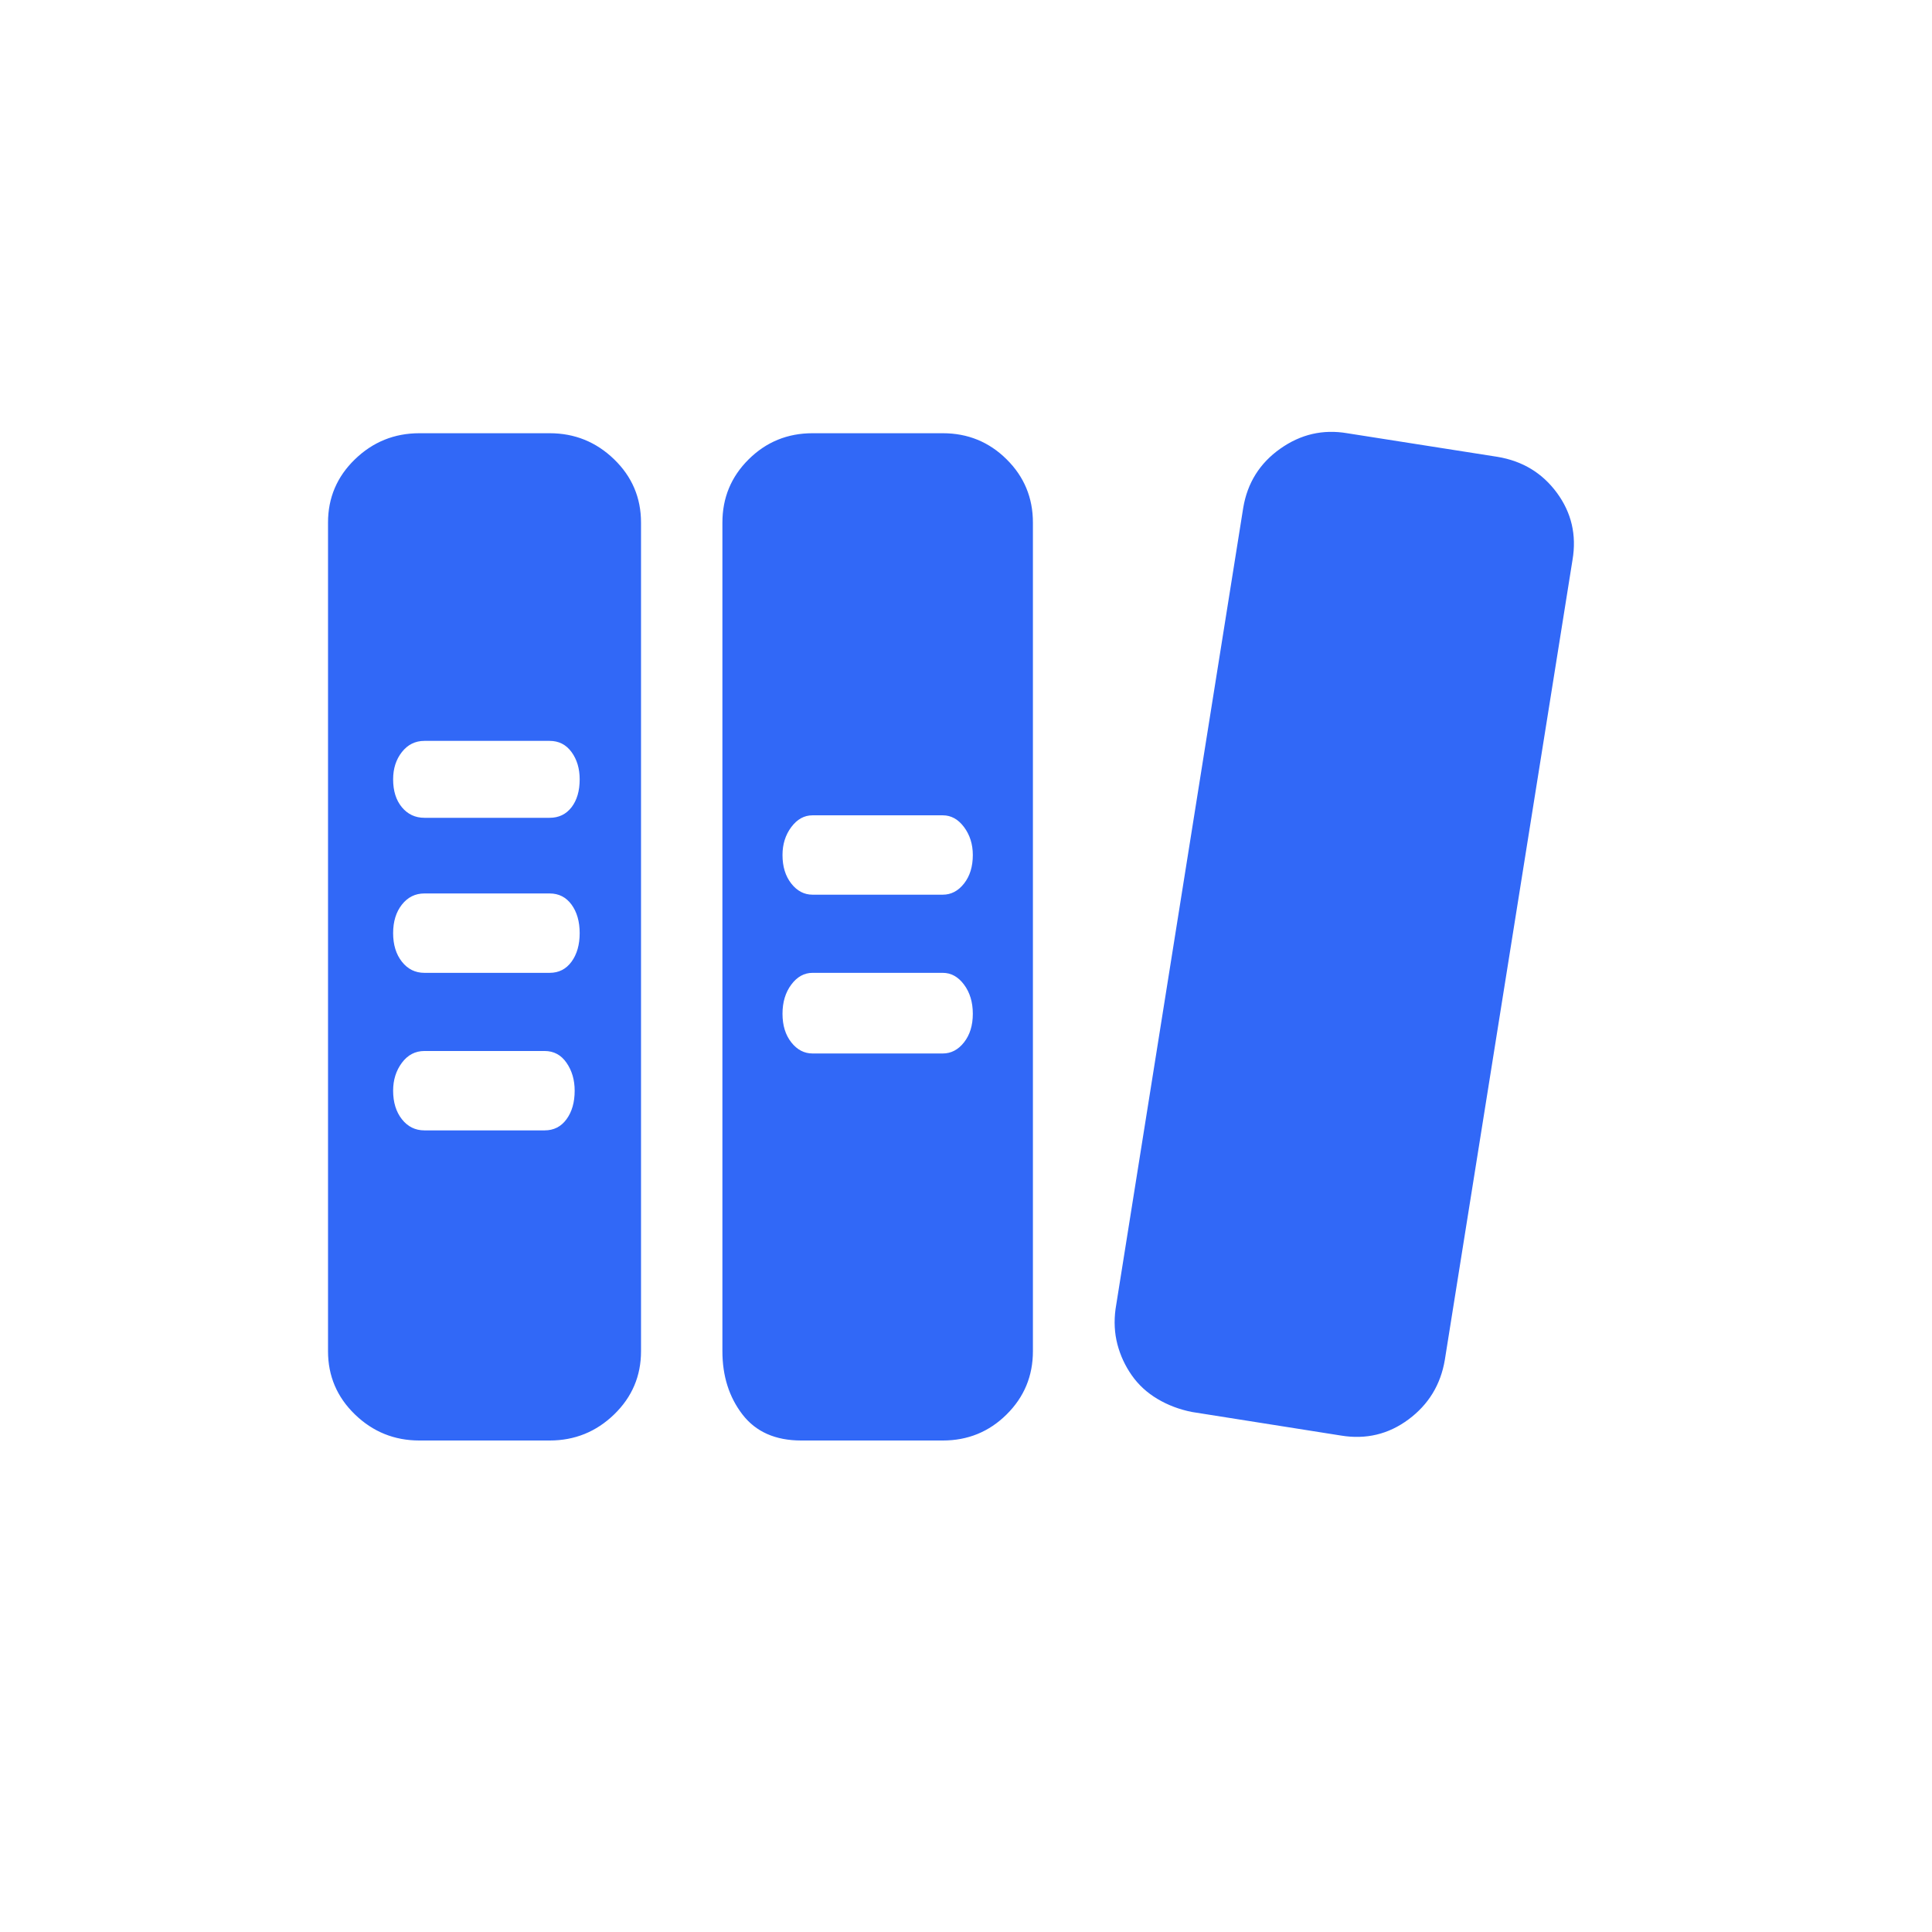 <svg t="1666582947700" class="icon" viewBox="0 0 1024 1024" version="1.1" xmlns="http://www.w3.org/2000/svg" p-id="11899" width="200" height="200"><path d="M833.475 296.684C835.691 283.536 832.92 271.716 825.181 261.19 817.434 250.677 806.934 244.317 793.65 242.123L714.027 229.617C701.19 227.434 689.365 230.167 678.527 237.846 667.688 245.522 661.161 255.934 658.947 269.083L591.264 693.807C590.378 700.384 590.709 706.626 592.254 712.542 593.805 718.462 596.35 723.942 599.889 728.982 603.423 734.02 607.967 738.187 613.494 741.472 619.021 744.758 625.1 747.06 631.741 748.377L710.715 760.867C723.979 763.064 735.927 760.214 746.543 752.32 757.156 744.43 763.58 733.912 765.789 720.764L833.475 296.684 833.475 296.684ZM499.68 763.498C512.956 763.498 524.237 758.897 533.52 749.688 542.818 740.488 547.466 729.311 547.466 716.163L547.466 276.972C547.466 263.814 542.819 252.636 533.52 243.44 524.237 234.232 512.955 229.617 499.68 229.617L430.667 229.617C417.399 229.617 406.118 234.232 396.825 243.44 387.533 252.636 382.889 263.815 382.889 276.972L382.889 716.163C382.889 729.311 386.431 740.489 393.507 749.688 400.588 758.896 410.983 763.498 424.696 763.498L499.68 763.498 499.68 763.498ZM499.68 432.136C504.111 432.136 507.871 434.218 510.963 438.383 514.062 442.538 515.614 447.478 515.614 453.175 515.614 459.309 514.062 464.343 510.963 468.293 507.871 472.232 504.111 474.203 499.68 474.203L430.667 474.203C426.242 474.203 422.486 472.233 419.386 468.293 416.293 464.343 414.742 459.309 414.742 453.175 414.742 447.479 416.293 442.538 419.386 438.383 422.487 434.218 426.242 432.136 430.667 432.136L499.68 432.136 499.68 432.136ZM499.68 515.627C504.111 515.627 507.871 517.715 510.963 521.879 514.062 526.038 515.614 531.195 515.614 537.328 515.614 543.465 514.062 548.507 510.963 552.451 507.871 556.394 504.111 558.364 499.68 558.364L430.667 558.364C426.242 558.364 422.486 556.394 419.386 552.451 416.293 548.507 414.742 543.465 414.742 537.328 414.742 531.194 416.293 526.038 419.386 521.879 422.487 517.716 426.242 515.627 430.667 515.627L499.68 515.627 499.68 515.627ZM291.316 763.498C304.586 763.498 315.979 758.897 325.494 749.688 335 740.488 339.755 729.311 339.755 716.163L339.755 276.972C339.755 263.814 335 252.636 325.494 243.44 315.979 234.232 304.586 229.617 291.316 229.617L222.3 229.617C209.03 229.617 197.635 234.232 188.127 243.44 178.615 252.636 173.857 263.815 173.857 276.972L173.857 716.163C173.857 729.311 178.615 740.489 188.127 749.688 197.634 758.896 209.03 763.498 222.3 763.498L291.316 763.498 291.316 763.498ZM224.953 599.127C220.087 599.127 216.11 597.156 213.006 593.208 209.913 589.269 208.365 584.227 208.365 578.09 208.365 572.392 209.913 567.462 213.006 563.298 216.11 559.132 220.087 557.051 224.953 557.051L288.662 557.051C293.524 557.051 297.399 559.132 300.272 563.298 303.152 567.461 304.586 572.391 304.586 578.09 304.586 584.227 303.152 589.269 300.272 593.208 297.399 597.156 293.525 599.127 288.662 599.127L224.953 599.127 224.953 599.127ZM291.316 392.681C296.179 392.681 300.047 394.662 302.93 398.603 305.799 402.542 307.242 407.36 307.242 413.056 307.242 419.202 305.799 424.122 302.93 427.858 300.047 431.584 296.179 433.452 291.316 433.452L224.953 433.452C220.087 433.452 216.11 431.584 213.006 427.858 209.913 424.122 208.365 419.202 208.365 413.056 208.365 407.36 209.913 402.542 213.006 398.603 216.11 394.662 220.087 392.681 224.953 392.681L291.316 392.681 291.316 392.681ZM291.316 473.55C296.179 473.55 300.047 475.531 302.93 479.47 305.799 483.41 307.242 488.451 307.242 494.59 307.242 500.726 305.799 505.77 302.93 509.712 300.047 513.657 296.179 515.627 291.316 515.627L224.953 515.627C220.087 515.627 216.11 513.657 213.006 509.712 209.913 505.77 208.365 500.726 208.365 494.59 208.365 488.451 209.913 483.41 213.006 479.47 216.11 475.531 220.087 473.55 224.953 473.55L291.316 473.55 291.316 473.55Z" p-id="11900" fill="#3168F7"></path></svg>
